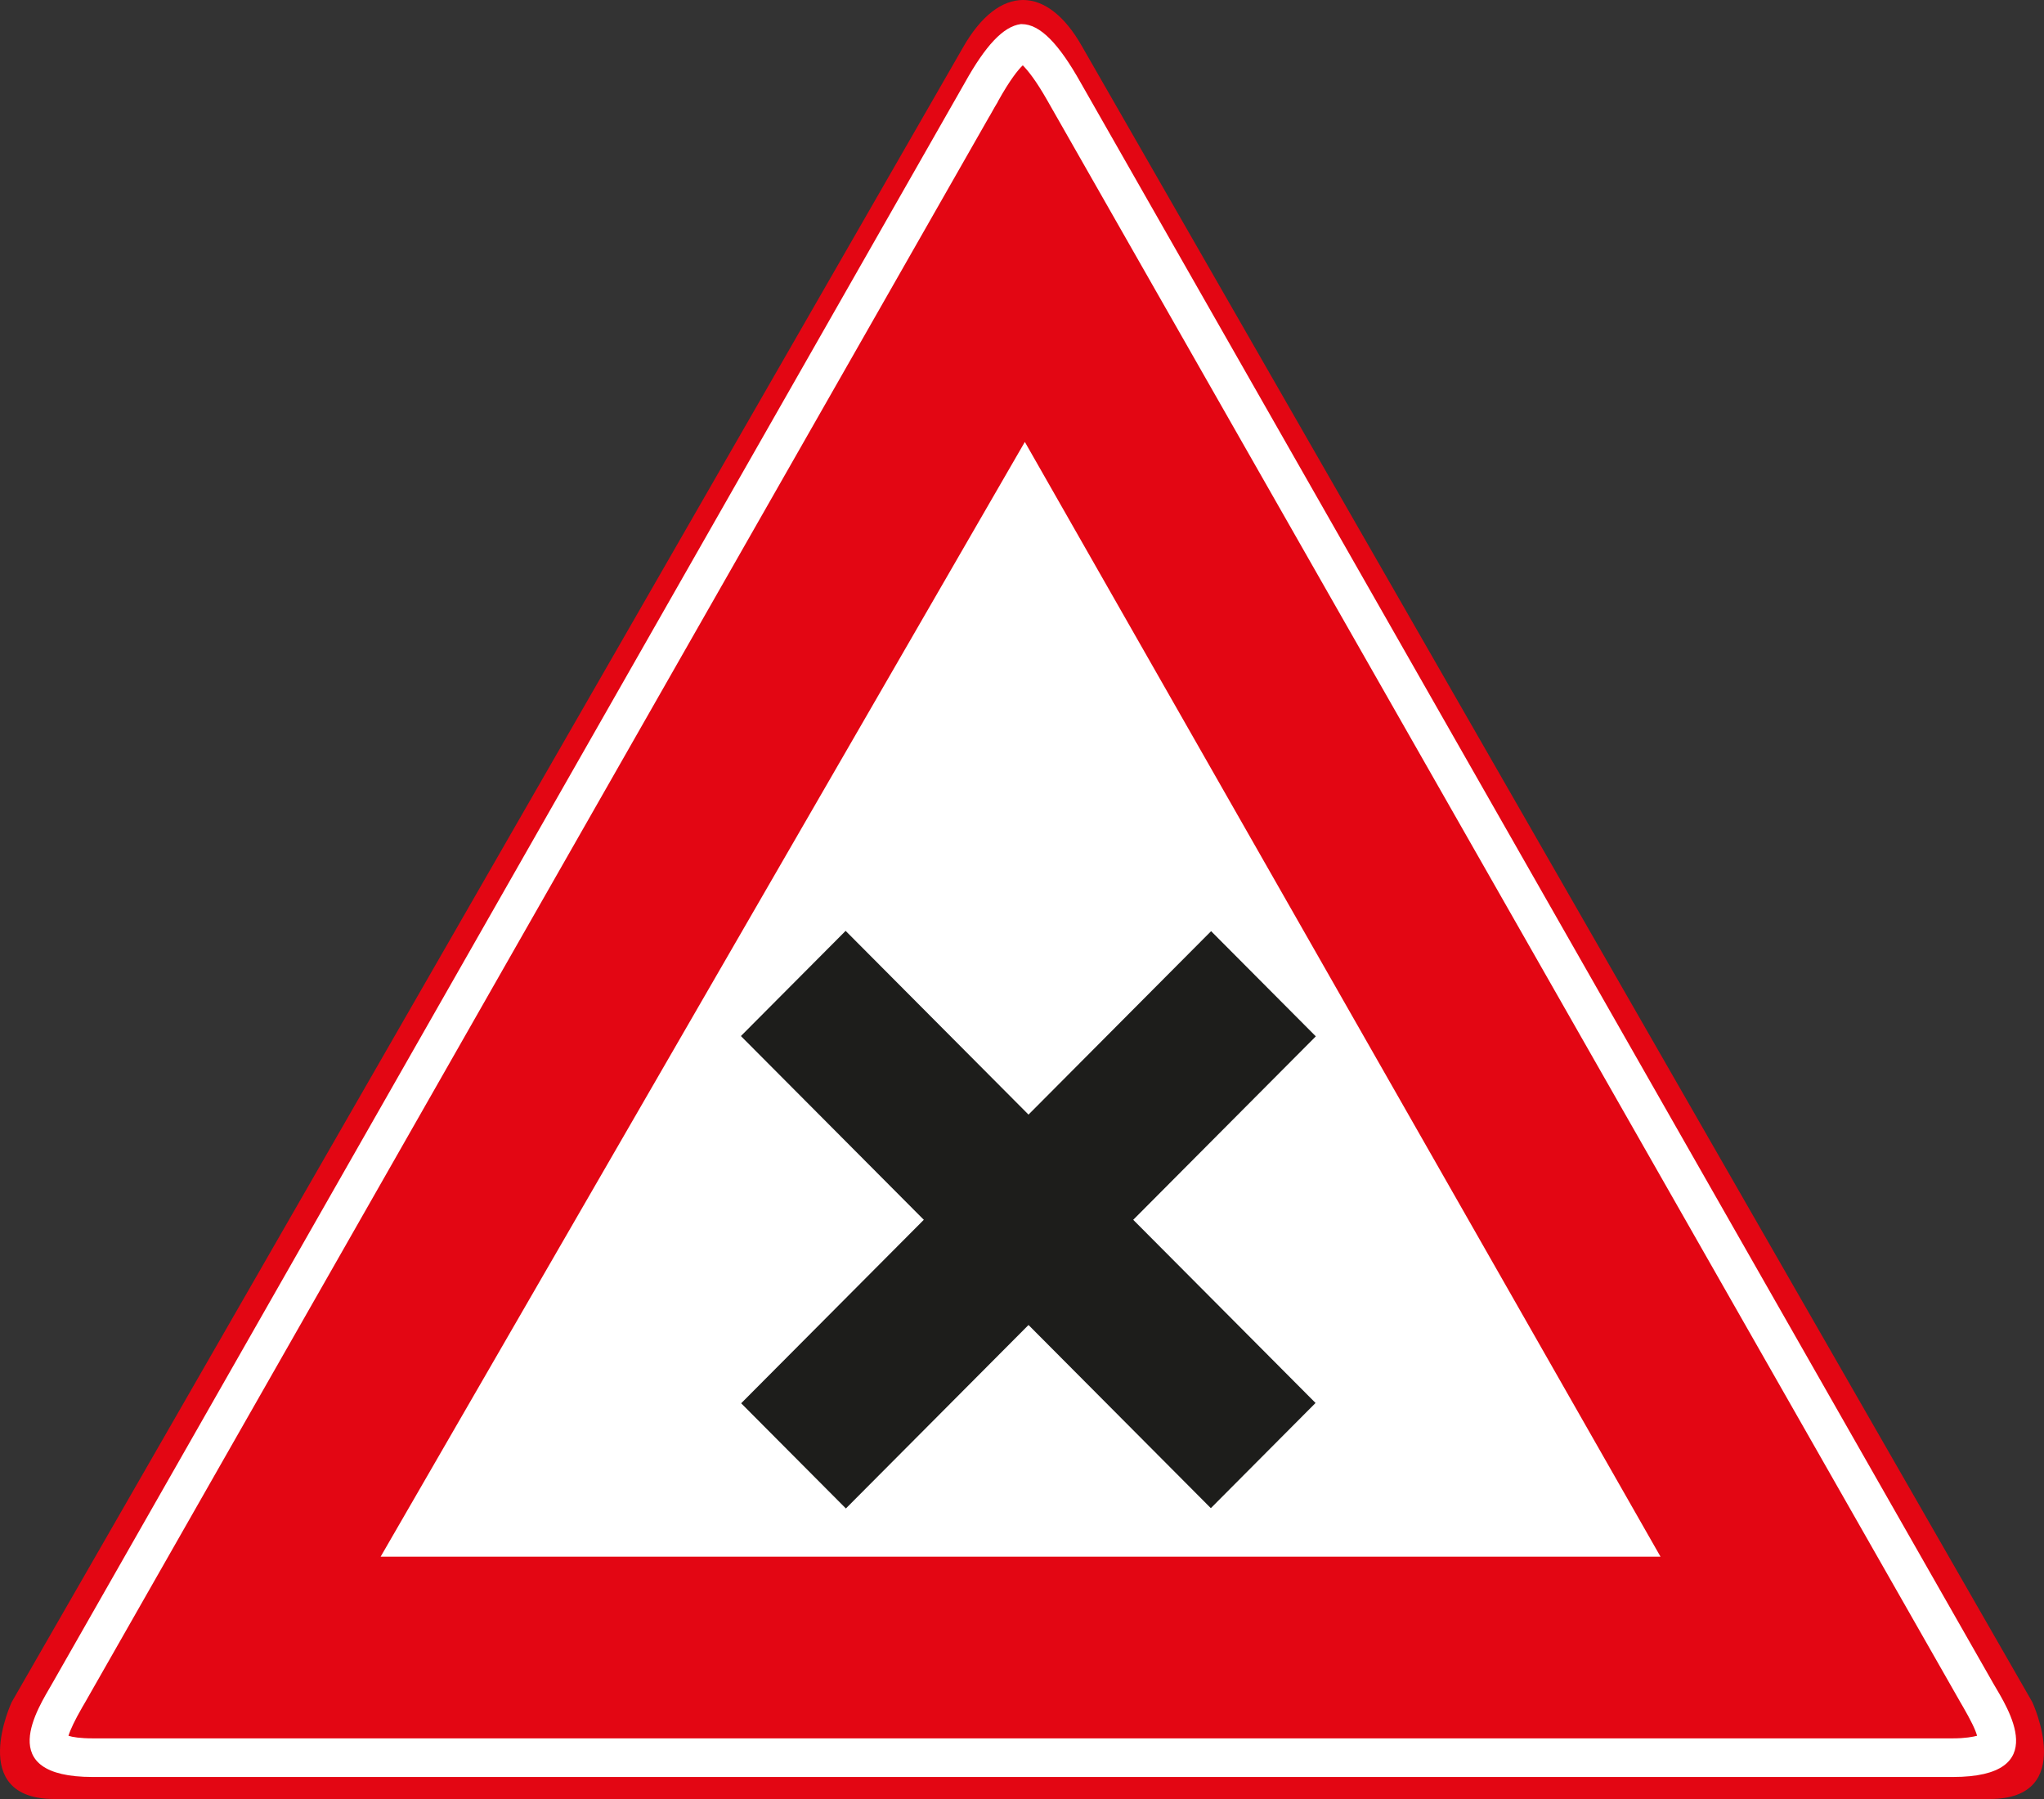 <?xml version="1.0" encoding="UTF-8"?>
<svg xmlns="http://www.w3.org/2000/svg" width="1000" height="880" viewBox="0 0 1000 880" fill="none">
  <rect x="0" y="0" width="1000" height="880" fill="#333333" stroke="none"/>
  <path d="M26.557 880C-16.484 880 5.732 832.583 5.732 832.583L470.84 23.708C488.889 -8.368 512.493 -6.973 529.154 22.314L994.268 832.583C994.268 832.583 1016.48 880 973.443 880H26.557Z" fill="#E30613"></path>
  <path d="M501.389 216.172L812.386 761.465H186.221L501.389 216.172Z" fill="white"></path>
  <path d="M500.38 31.956C502.652 34.238 506.69 39.056 512.496 49.325C512.496 49.325 952.62 821.306 959.183 832.843L960.44 834.998C964.1 841.338 966.499 846.155 967.256 849.071C965.237 849.578 961.577 850.339 955.393 850.339H45.361C39.176 850.339 35.39 849.705 33.497 849.071C34.38 846.155 36.653 841.338 40.313 834.998L41.576 832.843C47.761 821.94 438.403 136.805 483.968 57.059L484.22 56.678C486.114 53.255 487.379 51.1 488.011 50.086L488.386 49.325C494.192 38.929 498.108 34.111 500.38 31.956ZM499.874 11.797H499.369C490.786 12.938 482.075 22.447 472.104 40.323C472.104 40.323 31.987 812.177 25.423 823.715C18.86 835.252 -3.738 869.229 45.361 869.229H955.393C1004.62 869.229 982.026 835.252 975.336 823.715C968.773 812.177 528.649 40.323 528.649 40.323C518.047 21.432 508.836 11.797 499.874 11.797Z" fill="white"></path>
  <path d="M413.707 455.341L362.48 506.797L592.387 737.733L643.614 686.277L413.707 455.341Z" fill="#1D1D1B"></path>
  <path d="M592.516 455.488L362.607 686.426L413.837 737.884L643.746 506.946L592.516 455.488Z" fill="#1D1D1B"></path>
</svg>
